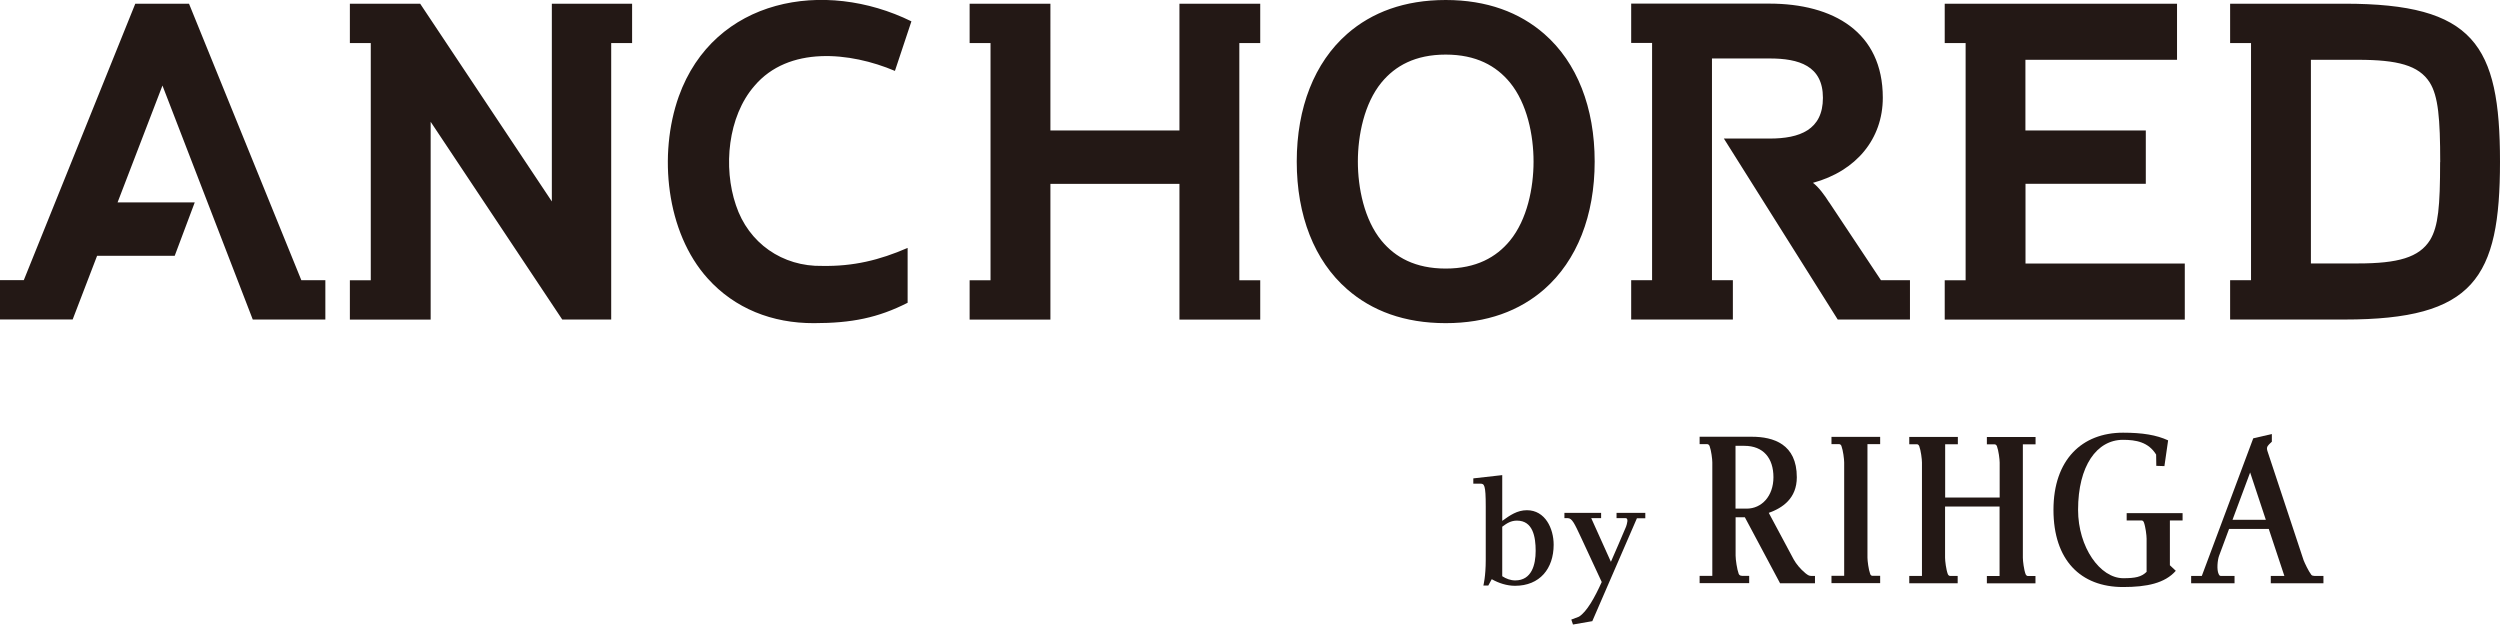 <?xml version="1.0" encoding="UTF-8"?>
<svg id="_レイヤー_2" data-name="レイヤー 2" xmlns="http://www.w3.org/2000/svg" viewBox="0 0 283.46 70.81">
  <defs>
    <style>
      .cls-1 {
        fill: #231815;
      }
    </style>
  </defs>
  <g id="_レイヤー_1-2" data-name="レイヤー 1">
    <g>
      <g>
        <path class="cls-1" d="M170.34,59.05c.86-.62,1.68-1.2,2.79-1.2,2.06,0,3.03,2.06,3.03,3.91,0,2.71-1.57,4.66-4.38,4.66-.92,0-1.85-.3-2.64-.75l-.39.72h-.56s.27-.99.27-2.91v-6.06c0-2.48-.17-2.58-.62-2.58h-.79v-.6l3.28-.37v5.17ZM170.34,65.34c.43.28.94.47,1.46.47,1.87,0,2.32-1.78,2.32-3.35s-.3-3.43-2.12-3.43c-.69,0-1.14.3-1.67.69v5.62Z"/>
        <path class="cls-1" d="M186.55,58.15h-3.26v.6h1.03c.36,0,.15.66.05.96-.12.33-1.72,3.99-1.72,3.99l-2.23-4.95h1.12v-.6h-4.16v.6h.39c.47,0,.75.6,1.48,2.16l2.36,5.08c-.8,1.77-1.69,3.37-2.58,3.93l-.87.33.19.56,2.19-.38,5.06-11.67h.95v-.6Z"/>
        <path class="cls-1" d="M213.18,65.29h-.88c-.12,0-.22-.11-.25-.21-.19-.51-.31-1.5-.31-1.86v-12.86h1.44v-.83h-5.52v.83h.88c.12,0,.22.11.25.21.19.51.31,1.5.31,1.86v12.86h-1.44v.83h5.52v-.83Z"/>
        <path class="cls-1" d="M243.39,64.84v-3.76c0-.37-.12-1.36-.31-1.86-.04-.1-.13-.21-.25-.21h-1.7v-.83h6.34v.83h-1.44v5.08l.67.63c-1.24,1.41-3.28,1.84-5.98,1.84-4.82,0-7.89-3.06-7.89-8.75s3.24-8.75,7.89-8.75c2.2,0,3.78.26,5.11.87l-.42,2.92-.92-.03-.02-1.28c-.88-1.42-2.28-1.67-3.76-1.67-2.96,0-5.09,2.94-5.09,7.94,0,4.26,2.51,7.75,5.12,7.75,1.37,0,2.05-.14,2.65-.72Z"/>
        <path class="cls-1" d="M221.99,66.13h-5.51v-.83h1.44v-12.86c0-.37-.12-1.35-.31-1.86-.04-.1-.14-.21-.25-.21h-.88v-.83h5.51v.83h-1.44v6.04h6.18v-3.96c0-.37-.12-1.35-.31-1.86-.04-.1-.14-.21-.26-.21h-.88v-.83h5.52v.83h-1.44v12.86c0,.37.12,1.36.31,1.86.04.1.14.21.25.21h.87v.83h-5.51v-.83h1.44v-7.88h-6.18v5.8c0,.37.12,1.36.31,1.86.04.1.13.21.25.21h.87v.83Z"/>
        <path class="cls-1" d="M192.71,49.52h5.92c2.45,0,5.1.83,5.1,4.59,0,2.41-1.63,3.49-3.18,4.04l2.82,5.27c.29.53.78,1.11,1.32,1.56.32.26.46.32.69.32h.41v.83h-3.96l-3.99-7.48h-1.05v4.34c0,.46.16,1.56.35,2.07.04.1.14.23.38.23h.81v.83h-5.62v-.83h1.44v-12.86c0-.37-.12-1.35-.31-1.86-.04-.1-.14-.21-.25-.21h-.88v-.83ZM196.78,57.67h1.27c1.68,0,3.03-1.4,3.03-3.56s-1.14-3.56-3.3-3.56h-1v7.12Z"/>
        <path class="cls-1" d="M257.58,50.09l-.3.29c-.07.08-.21.23-.23.36-.03.14.01.31.03.37l4.11,12.41c.13.33.55,1.23.88,1.66.07.08.2.12.35.12h1.02v.83h-5.97v-.83h1.54l-1.77-5.33h-4.5s-1.13,3.04-1.13,3.04c-.18.47-.29,1.59-.05,2.08.08.16.13.21.25.21h1.55v.83h-4.92v-.83h1.21l5.83-15.6,2.11-.49v.88ZM253.13,58.94h3.78s-1.78-5.37-1.78-5.37l-2,5.37Z"/>
      </g>
      <path class="cls-1" d="M34.17,31.77h2.72v4.46h-8.23l-10.24-26.53-5.09,13.25h8.75l-2.27,6.05h-8.8l-2.77,7.22H0v-4.46h2.7L15.34.42h6.09l12.74,31.36ZM62.57.42v22.42L47.64.42h-7.97v4.46h2.37v26.9h-2.37v4.46h9.16V13.81l14.92,22.42h5.55V4.88h2.37V.42h-9.1ZM133.73.42v14.37h-14.63V.42h-9.16v4.46h2.37v26.9h-2.37v4.46h9.16v-15.39h14.63v15.39h9.16v-4.46h-2.37V4.88h2.37V.42h-9.16ZM207.39,22.94c-.48-.77-1.19-1.74-1.83-2.21,4.9-1.33,7.92-4.98,7.92-9.65,0-7.44-5.6-10.67-12.88-10.67h-15.65v4.46h2.37v26.9h-2.37v4.46h11.53v-4.46h-2.37V6.63h6.55c3.29,0,6.03.82,6.03,4.46s-2.64,4.62-6.03,4.62h-5.2l12.91,20.52h8.19v-4.46h-3.29l-5.87-8.83ZM229.65,20.84h13.65v-6.05h-13.65V6.78h17.19V.42h-26.34v4.46h2.37v26.9h-2.37v4.46h27.22v-6.36h-18.06v-9.03ZM283.46,18.32c0,13.24-2.96,17.91-17.62,17.91h-12.98v-4.46h2.37V4.88h-2.37V.42h12.98c14.65,0,17.62,4.62,17.62,17.91ZM276.68,18.38c0-4.93-.22-7.49-1.19-9.03-1.24-1.95-3.66-2.57-8.14-2.57h-5.33v23.09h5.33c4.53,0,6.95-.67,8.19-2.67.92-1.54,1.13-3.8,1.13-8.82ZM85.54,9.74c3.87-4.57,10.87-3.85,15.93-1.7l1.87-5.62c-9.86-4.85-22.37-2.65-26.38,8.52-2.33,6.56-1.44,15.4,3.28,20.63,3.06,3.41,7.32,5.09,12.05,5.07,4.28,0,7.27-.61,10.62-2.31v-6.22c-3.2,1.39-6.16,2.1-9.66,2.04-4.54.1-8.39-2.59-9.81-6.89-1.46-4.27-.92-10.06,2.1-13.52ZM147.03,18.32c0,6.12,1.99,11.23,5.72,14.48,2.79,2.44,6.48,3.84,11.17,3.84,4.68,0,8.38-1.4,11.17-3.84,3.72-3.26,5.72-8.37,5.72-14.48s-1.99-11.23-5.72-14.48C172.3,1.41,168.6,0,163.92,0c-4.68,0-8.38,1.4-11.17,3.84-3.72,3.26-5.72,8.37-5.72,14.48ZM156.64,9.35c1.55-1.88,3.82-3.16,7.28-3.16h0c3.46,0,5.73,1.28,7.28,3.16,1.96,2.39,2.68,5.99,2.68,8.97s-.72,6.58-2.68,8.97c-1.55,1.88-3.82,3.16-7.28,3.16h0c-3.46,0-5.73-1.28-7.28-3.16-1.96-2.39-2.68-5.99-2.68-8.97,0-2.98.72-6.58,2.68-8.97Z"/>
    </g>
  </g>
</svg>